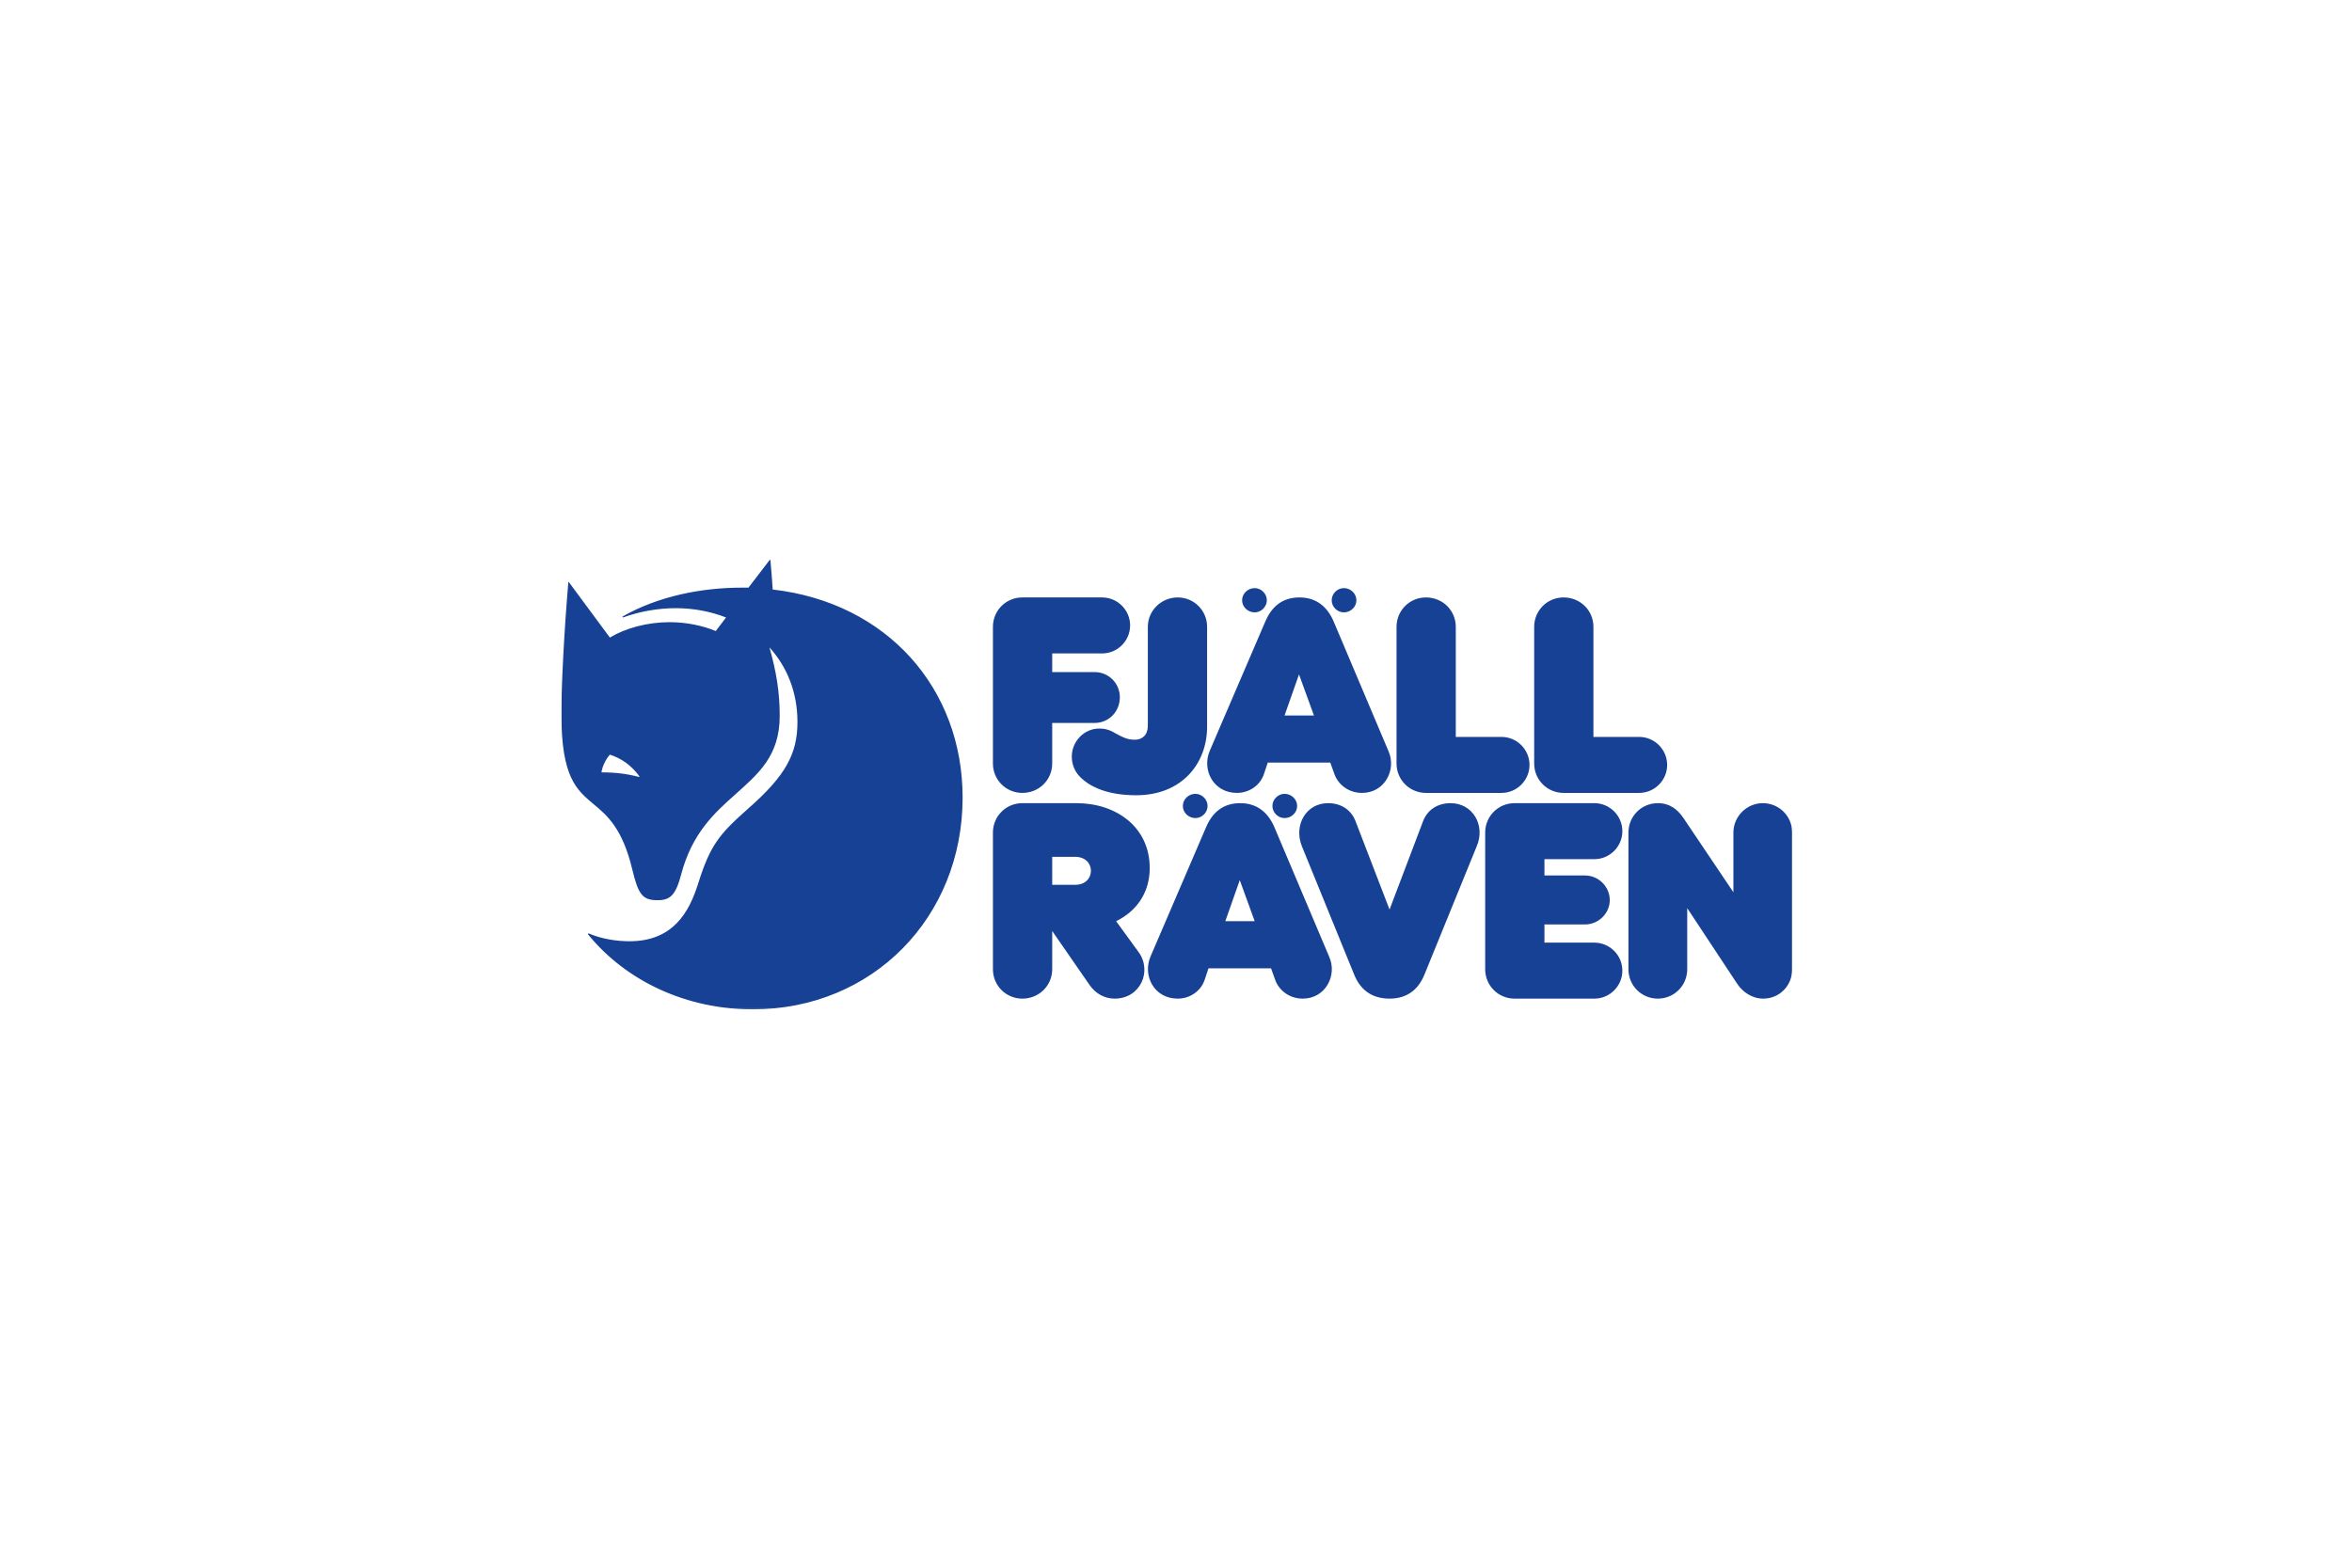 <?xml version="1.0" encoding="UTF-8"?>
<svg width="1500px" height="1000px" viewBox="0 0 1500 1000" version="1.1" xmlns="http://www.w3.org/2000/svg" xmlns:xlink="http://www.w3.org/1999/xlink">
    <!-- Generator: Sketch 58 (84663) - https://sketch.com -->
    <title>fjallraven</title>
    <desc>Created with Sketch.</desc>
    <defs>
        <polygon id="path-1" points="0.002 0.999 784.985 0.999 784.985 287.853 0.002 287.853"></polygon>
    </defs>
    <g id="fjallraven" stroke="none" stroke-width="1" fill="none" fill-rule="evenodd">
        <g id="Group-3" transform="translate(358, 356)">
            <mask id="mask-2" fill="white">
                <use xlink:href="#path-1"></use>
            </mask>
            <g id="Clip-2"></g>
            <path d="M784.985,175.077 L784.985,262.269 C784.985,272.675 776.954,281.005 766.536,281.005 C759.403,281.005 753.443,276.846 749.877,271.49 L718.031,223.283 L718.031,262.269 C718.031,272.675 709.706,281.005 699.283,281.005 C688.871,281.005 680.546,272.675 680.546,262.269 L680.546,175.077 C680.546,164.659 688.871,156.323 699.283,156.323 C707.031,156.323 712.082,160.494 715.649,165.844 L747.49,213.165 L747.49,175.077 C747.49,164.659 756.119,156.323 766.243,156.323 C776.65,156.323 784.985,164.659 784.985,175.077 L784.985,175.077 Z M620.432,131.029 L620.432,43.848 C620.432,33.43 628.767,25.095 639.174,25.095 C649.891,25.095 658.215,33.43 658.215,43.848 L658.215,114.065 L687.392,114.065 C697.2,114.065 705.237,122.112 705.237,131.921 C705.237,141.746 697.2,149.782 687.392,149.782 L639.174,149.782 C628.767,149.782 620.432,141.447 620.432,131.029 L620.432,131.029 Z M626.978,192.041 L626.978,202.453 L652.865,202.453 C661.499,202.453 668.639,209.592 668.639,218.221 C668.639,226.551 661.499,233.696 652.865,233.696 L626.978,233.696 L626.978,245.293 L658.824,245.293 C668.639,245.293 676.669,253.335 676.669,263.155 C676.669,272.974 668.639,281.005 658.824,281.005 L607.926,281.005 C597.519,281.005 589.184,272.675 589.184,262.269 L589.184,175.077 C589.184,164.659 597.519,156.323 607.926,156.323 L658.824,156.323 C668.639,156.323 676.669,164.365 676.669,174.179 C676.669,184.005 668.639,192.041 658.824,192.041 L626.978,192.041 Z M532.647,131.029 L532.647,43.848 C532.647,33.43 540.983,25.095 551.389,25.095 C562.112,25.095 570.436,33.43 570.436,43.848 L570.436,114.065 L599.607,114.065 C609.421,114.065 617.452,122.112 617.452,131.921 C617.452,141.746 609.421,149.782 599.607,149.782 L551.389,149.782 C540.983,149.782 532.647,141.447 532.647,131.029 L532.647,131.029 Z M491.291,26.89 C491.291,22.725 494.864,19.147 499.018,19.147 C503.487,19.147 507.059,22.725 507.059,26.89 C507.059,31.06 503.487,34.621 499.018,34.621 C494.864,34.621 491.291,31.06 491.291,26.89 L491.291,26.89 Z M583.834,183.706 L550.503,265.536 C546.936,274.47 540.085,281.005 528.194,281.005 C515.993,281.005 509.142,274.47 505.575,265.536 L472.245,183.706 C466.889,170.014 475.213,156.323 488.904,156.323 C497.544,156.323 504.08,160.793 506.76,168.525 L528.194,224.181 L549.307,168.525 C551.999,160.793 558.534,156.323 567.163,156.323 C581.153,156.323 589.477,170.319 583.834,183.706 L583.834,183.706 Z M479.976,100.39 L470.45,74.199 L461.234,100.39 L479.976,100.39 Z M461.234,150.375 C465.693,150.375 469.265,153.947 469.265,158.118 C469.265,162.283 465.693,165.844 461.234,165.844 C457.064,165.844 453.486,162.283 453.486,158.118 C453.486,153.947 457.064,150.375 461.234,150.375 L461.234,150.375 Z M434.157,26.89 C434.157,22.725 437.729,19.147 442.187,19.147 C446.352,19.147 449.93,22.725 449.93,26.89 C449.93,31.06 446.352,34.621 442.187,34.621 C437.729,34.621 434.157,31.06 434.157,26.89 L434.157,26.89 Z M442.187,231.613 L432.667,205.422 L423.451,231.613 L442.187,231.613 Z M413.62,122.705 L449.033,40.276 C452.899,31.348 459.451,25.095 470.755,25.095 C481.765,25.095 488.611,31.348 492.477,40.276 L527.585,123.298 C532.647,134.906 525.215,149.782 510.626,149.782 C501.997,149.782 495.456,144.427 493.069,137.875 L490.394,130.431 L450.523,130.431 L448.136,137.581 C445.76,145.019 438.615,149.782 430.883,149.782 C415.703,149.782 408.264,134.906 413.62,122.705 L413.62,122.705 Z M412.136,158.118 C412.136,162.283 408.558,165.844 404.399,165.844 C399.935,165.844 396.357,162.283 396.357,158.118 C396.357,153.947 399.935,150.375 404.399,150.375 C408.558,150.375 412.136,153.947 412.136,158.118 L412.136,158.118 Z M489.796,254.526 C494.864,266.134 487.42,281.005 472.843,281.005 C464.214,281.005 457.656,275.655 455.286,269.114 L452.605,261.659 L412.723,261.659 L410.347,268.81 C407.965,276.248 400.832,281.005 393.083,281.005 C377.908,281.005 370.47,266.134 375.837,253.933 L411.25,171.504 C415.115,162.576 421.651,156.323 432.966,156.323 C443.971,156.323 450.811,162.576 454.688,171.504 L489.796,254.526 Z M353.218,111.694 C358.269,114.37 360.944,115.859 365.707,115.859 C370.47,115.859 374.042,112.88 374.042,106.931 L374.042,43.848 C374.042,33.43 382.677,25.095 393.083,25.095 C403.507,25.095 411.842,33.43 411.842,43.848 L411.842,107.524 C411.842,131.029 395.764,151.272 366.604,151.272 C349.341,151.272 337.749,146.509 330.903,139.664 C327.026,135.803 325.547,131.029 325.547,126.571 C325.547,117.045 333.274,108.715 343.099,108.715 C346.66,108.715 349.944,109.612 353.218,111.694 L353.218,111.694 Z M313.047,208.407 L327.619,208.407 C334.176,208.407 337.749,204.237 337.749,199.474 C337.749,194.716 334.176,190.546 327.619,190.546 L313.047,190.546 L313.047,208.407 Z M368.099,251.253 C377.022,263.459 369.279,281.005 352.913,281.005 C346.66,281.005 341.016,278.026 337.139,272.675 L313.047,237.855 L313.047,262.269 C313.047,272.675 304.712,281.005 294,281.005 C283.583,281.005 275.247,272.675 275.247,262.269 L275.247,175.077 C275.247,164.659 283.583,156.323 294,156.323 L328.516,156.323 C353.81,156.323 375.233,171.504 375.233,197.685 C375.233,213.757 366.604,225.366 353.81,231.613 L368.099,251.253 Z M275.247,131.029 L275.247,43.848 C275.247,33.43 283.583,25.095 294,25.095 L344.882,25.095 C354.707,25.095 362.744,33.131 362.744,42.957 C362.744,52.776 354.707,60.813 344.882,60.813 L313.047,60.813 L313.047,72.709 L340.119,72.709 C349.047,72.709 356.186,79.854 356.186,88.782 C356.186,98.003 349.047,105.154 340.119,105.154 L313.047,105.154 L313.047,131.029 C313.047,141.447 304.712,149.782 294,149.782 C283.583,149.782 275.247,141.447 275.247,131.029 L275.247,131.029 Z M49.693,139.071 C44.631,132.226 38.389,127.756 30.951,125.38 C28.564,128.061 26.482,131.921 25.584,136.396 L25.889,136.684 C34.518,136.684 41.951,137.581 49.693,139.664 L49.693,139.071 Z M255.912,152.762 C255.912,228.938 198.778,287.856 122.009,287.856 C80.343,287.856 41.663,270.299 16.961,239.938 L17.266,239.345 C25.584,242.923 35.105,244.407 43.44,244.407 C71.415,244.407 81.534,225.654 87.189,207.814 C94.931,183.107 100.575,176.262 119.029,159.896 C143.133,138.766 150.576,124.787 150.576,104.544 C150.576,85.21 143.731,69.148 132.715,56.936 C137.173,72.709 139.261,85.503 139.261,100.678 C139.261,126.277 125.581,137.581 110.694,150.968 C97.607,162.576 83.328,175.669 76.483,201.562 C72.905,215.247 69.333,218.221 61.302,218.221 C51.781,218.221 49.101,214.654 45.235,198.582 C38.987,172.402 29.162,164.066 20.533,156.916 C9.523,147.7 0.002,139.664 0.002,99.189 C0.002,81.344 1.791,46.529 4.472,15.281 L4.76,15.281 L30.951,50.694 C40.765,44.734 54.761,40.869 69.039,40.869 C79.446,40.869 89.869,42.957 98.493,46.529 L105.045,37.889 C95.219,34.023 84.209,31.941 72.905,31.941 C61.607,31.941 49.998,34.023 39.275,37.889 L38.987,37.296 C61.895,24.214 89.565,18.848 115.163,18.848 L119.328,18.848 L133.019,0.997 L133.307,0.997 C133.906,8.136 134.498,14.389 134.797,20.044 C207.711,28.368 255.912,83.127 255.912,152.762 L255.912,152.762 Z" id="Fill-1" fill="#164194" mask="url(#mask-2)"></path>
        </g>
    </g>
</svg>